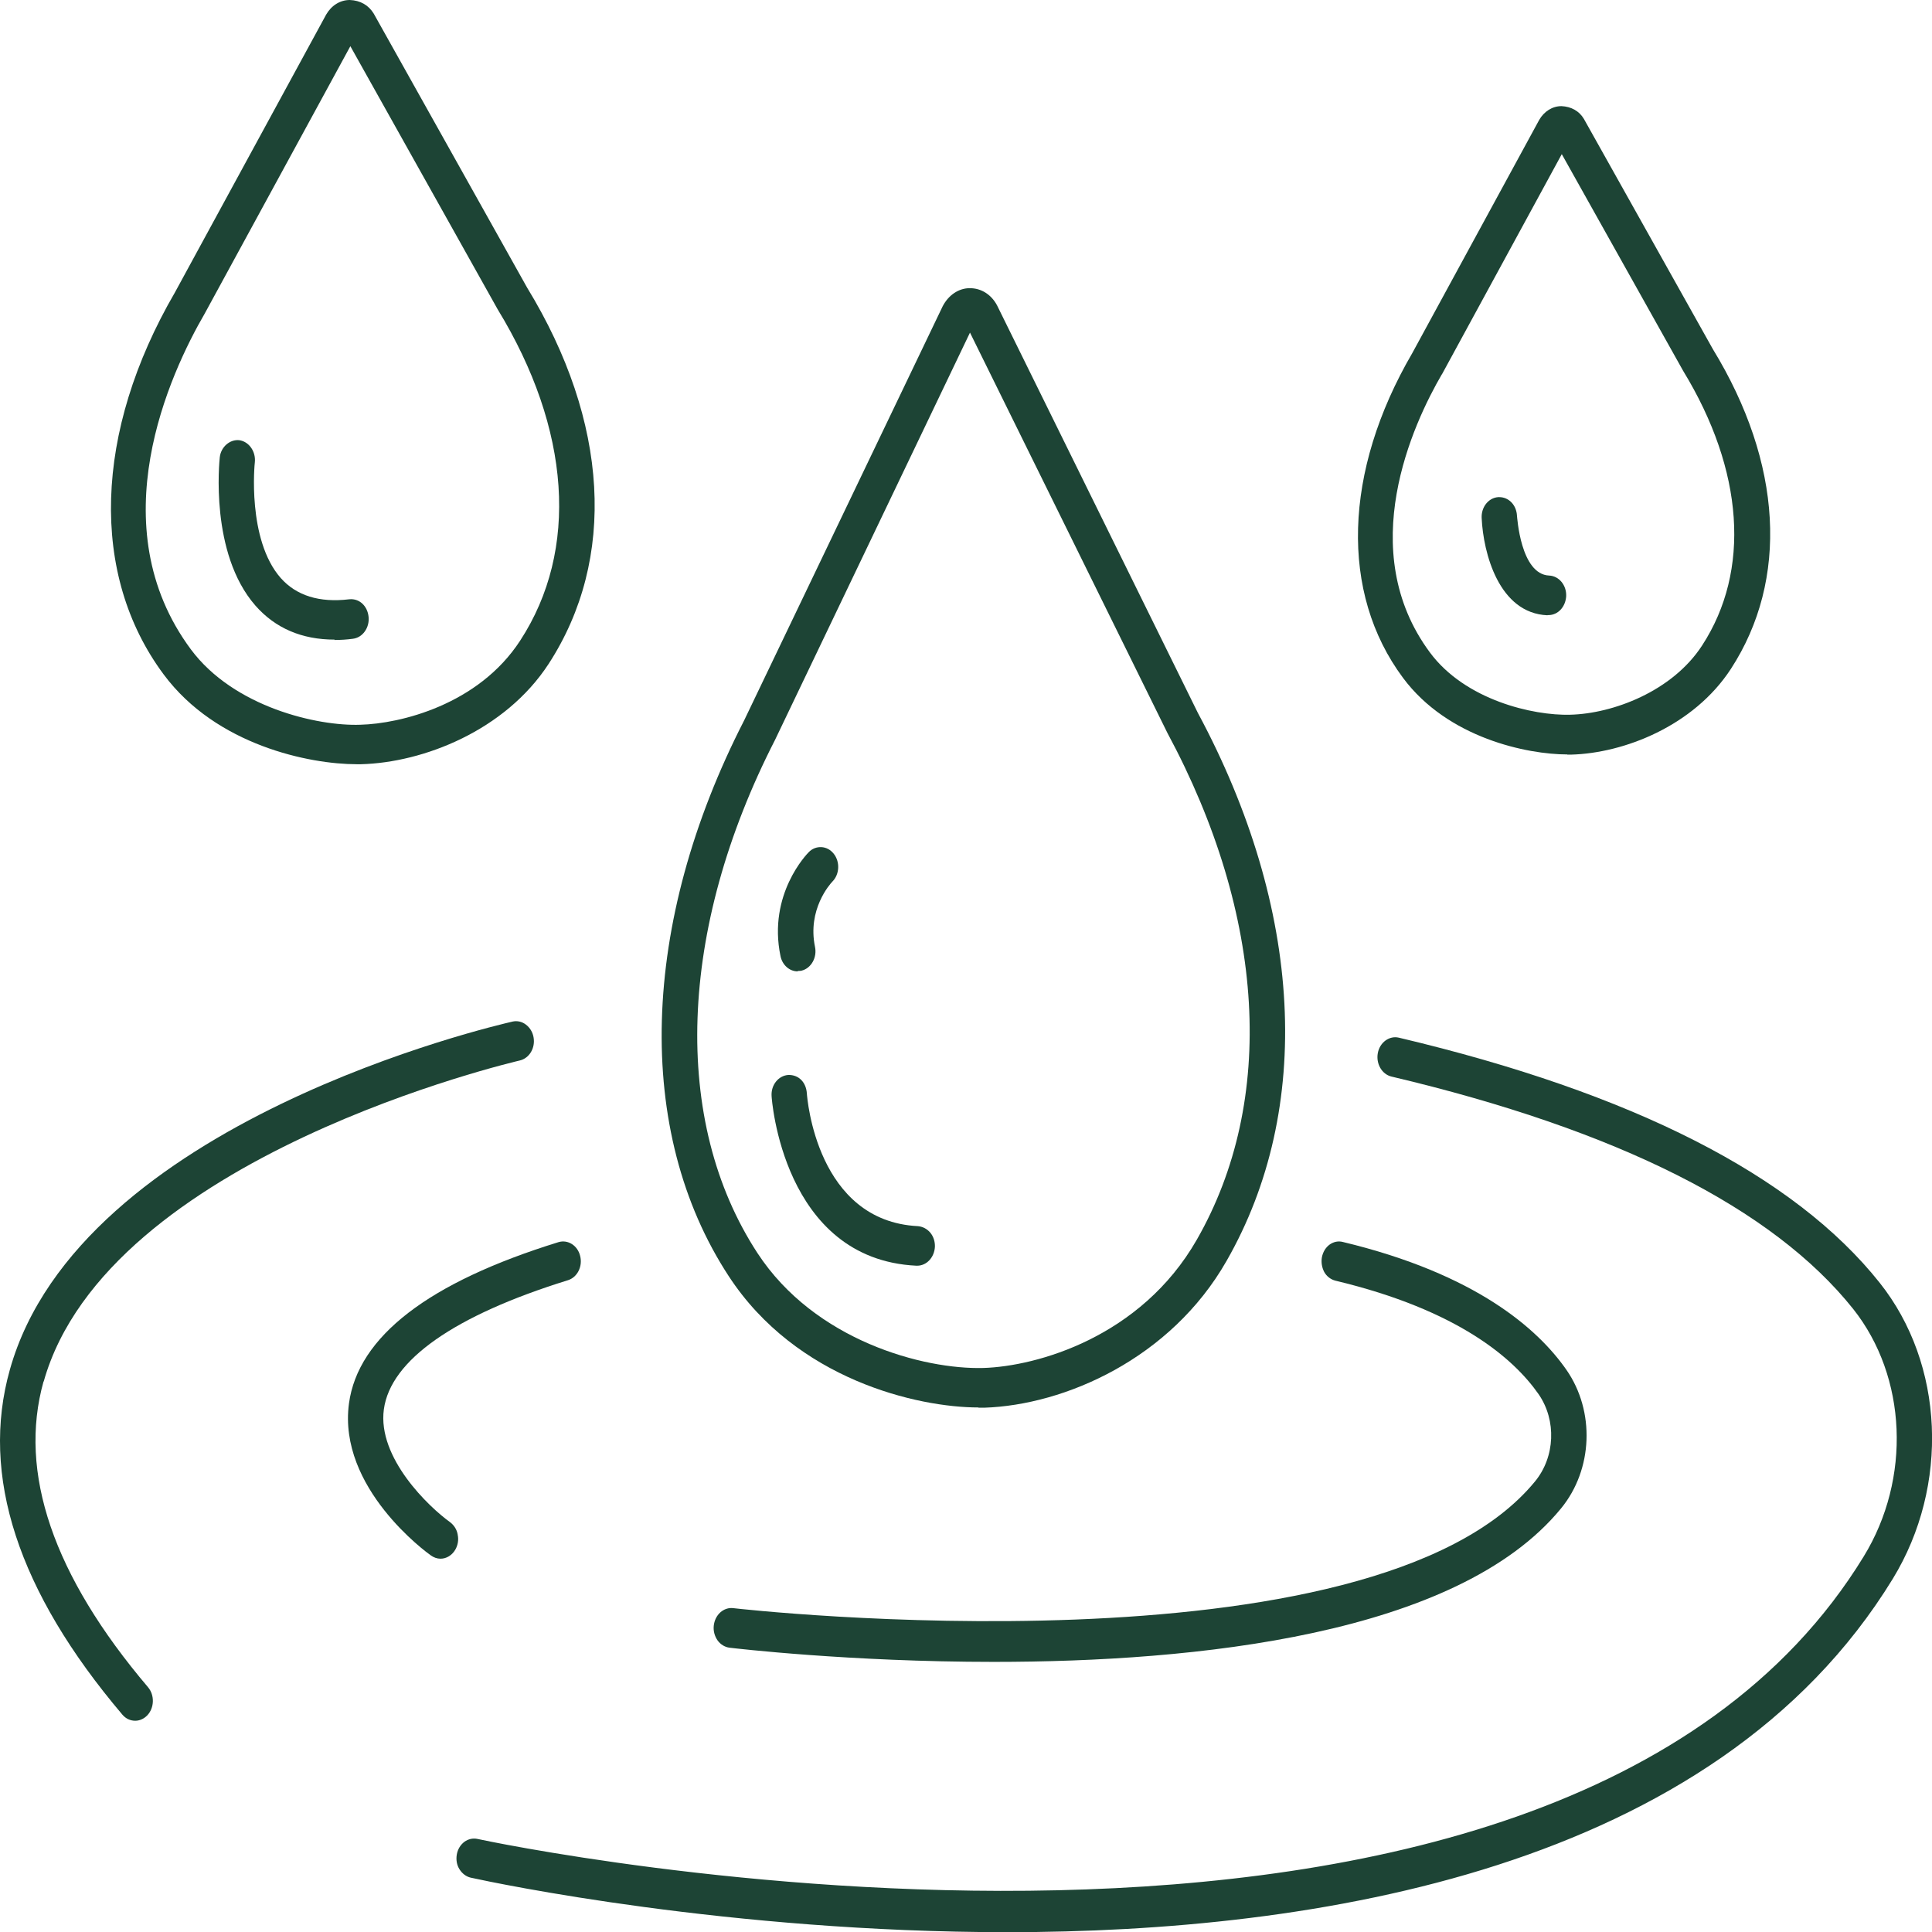 <svg xmlns="http://www.w3.org/2000/svg" fill="none" viewBox="0 0 32 32" height="32" width="32">
<path fill="#1D4435" d="M0.724 22.882C1.776 19.149 8.543 17.582 8.609 17.565C8.768 17.528 8.87 17.357 8.837 17.179C8.822 17.095 8.777 17.021 8.711 16.971C8.645 16.92 8.564 16.904 8.492 16.92C8.199 16.988 1.32 18.575 0.164 22.684C-0.331 24.436 0.296 26.359 2.027 28.4C2.084 28.467 2.159 28.501 2.24 28.501C2.315 28.501 2.387 28.467 2.441 28.41C2.557 28.286 2.563 28.078 2.453 27.947C0.88 26.094 0.299 24.389 0.721 22.882H0.724Z"></path>
<path fill="#1D4435" d="M31.132 21.245C29.718 19.466 27.04 18.103 23.169 17.187C23.013 17.15 22.854 17.264 22.821 17.442C22.788 17.62 22.89 17.794 23.046 17.831C26.794 18.717 29.365 20.013 30.695 21.681C31.587 22.806 31.659 24.491 30.869 25.78C25.692 34.245 8.087 30.499 7.911 30.459C7.833 30.442 7.758 30.459 7.692 30.506C7.626 30.556 7.581 30.63 7.566 30.717C7.551 30.805 7.566 30.892 7.611 30.962C7.656 31.033 7.722 31.083 7.797 31.1C8.222 31.194 12.081 32.003 16.686 32.003C21.743 32.003 28.391 30.986 31.351 26.149C32.292 24.608 32.205 22.591 31.132 21.245Z"></path>
<path fill="#1D4435" d="M22.119 21.212C24.156 21.699 25.073 22.504 25.484 23.092C25.783 23.525 25.759 24.132 25.424 24.538C22.727 27.825 12.251 26.65 12.146 26.636C12.068 26.626 11.99 26.653 11.93 26.707C11.87 26.761 11.831 26.841 11.822 26.928C11.813 27.016 11.837 27.1 11.885 27.17C11.933 27.237 12.005 27.281 12.083 27.291C12.164 27.301 14.078 27.526 16.46 27.526C19.794 27.526 24.133 27.086 25.855 24.985C26.385 24.34 26.421 23.374 25.945 22.689C25.475 22.014 24.45 21.101 22.242 20.571C22.167 20.551 22.089 20.567 22.023 20.614C21.957 20.662 21.913 20.735 21.895 20.823C21.88 20.907 21.895 20.994 21.933 21.068C21.975 21.142 22.041 21.192 22.119 21.212Z"></path>
<path fill="#1D4435" d="M7.581 25.418C7.566 25.33 7.518 25.26 7.452 25.21C7.11 24.965 6.248 24.149 6.358 23.343C6.469 22.528 7.524 21.789 9.405 21.205C9.561 21.158 9.654 20.977 9.609 20.802C9.567 20.628 9.405 20.527 9.25 20.574C7.098 21.239 5.93 22.138 5.78 23.246C5.592 24.646 7.074 25.72 7.137 25.763C7.185 25.797 7.239 25.817 7.296 25.817C7.395 25.817 7.488 25.76 7.542 25.666C7.584 25.592 7.599 25.505 7.581 25.421V25.418Z"></path>
<path fill="#1D4435" d="M16.207 23.316H16.303C17.633 23.272 19.389 22.507 20.315 20.886C21.759 18.365 21.585 15.055 19.841 11.809L16.513 5.055C16.417 4.877 16.252 4.773 16.063 4.773C15.878 4.773 15.71 4.888 15.614 5.072L12.325 11.933C10.599 15.3 10.503 18.741 12.07 21.137C13.19 22.852 15.198 23.312 16.207 23.312V23.316ZM12.837 12.255L16.066 5.509L19.335 12.138C20.965 15.169 21.142 18.23 19.823 20.533C18.895 22.154 17.166 22.631 16.288 22.658C15.3 22.685 13.496 22.208 12.546 20.755C11.12 18.573 11.228 15.397 12.837 12.255Z"></path>
<path fill="#1D4435" d="M5.908 12.658C5.932 12.658 5.959 12.658 5.98 12.658C7.008 12.631 8.365 12.104 9.087 10.996C10.216 9.258 10.087 6.985 8.73 4.763L6.19 0.225C6.103 0.084 5.968 0.007 5.794 0C5.632 0 5.489 0.091 5.402 0.242L2.897 4.844C1.555 7.153 1.483 9.52 2.711 11.171C3.583 12.346 5.129 12.658 5.908 12.658ZM3.391 5.193L5.803 0.765L8.242 5.122C9.455 7.109 9.593 9.11 8.616 10.61C7.924 11.675 6.627 11.987 5.968 12.004C5.264 12.03 3.874 11.715 3.161 10.755C1.642 8.707 2.816 6.183 3.391 5.193Z"></path>
<path fill="#1D4435" d="M15.177 20.964H15.192C15.348 20.964 15.476 20.826 15.485 20.651C15.488 20.564 15.461 20.48 15.408 20.416C15.354 20.353 15.282 20.316 15.204 20.309C13.529 20.225 13.37 18.194 13.364 18.11C13.352 17.929 13.232 17.798 13.053 17.805C12.891 17.818 12.768 17.973 12.78 18.154C12.78 18.181 12.96 20.856 15.177 20.964Z"></path>
<path fill="#1D4435" d="M5.542 10.6C5.641 10.6 5.743 10.594 5.845 10.58C5.922 10.57 5.991 10.53 6.042 10.459C6.09 10.392 6.114 10.305 6.105 10.218C6.087 10.036 5.952 9.909 5.785 9.926C5.29 9.986 4.907 9.865 4.649 9.573C4.089 8.935 4.218 7.67 4.221 7.656C4.239 7.479 4.125 7.314 3.963 7.291C3.81 7.274 3.658 7.401 3.64 7.576C3.634 7.64 3.472 9.164 4.23 10.03C4.559 10.405 5 10.594 5.542 10.594V10.6Z"></path>
<path fill="#1D4435" d="M13.215 16.082C13.236 16.082 13.26 16.082 13.281 16.076C13.437 16.035 13.536 15.858 13.499 15.683C13.371 15.065 13.745 14.646 13.787 14.602C13.907 14.481 13.916 14.273 13.808 14.139C13.754 14.072 13.682 14.035 13.604 14.031C13.527 14.028 13.452 14.055 13.395 14.115C13.368 14.142 12.715 14.81 12.927 15.834C12.957 15.985 13.077 16.089 13.212 16.089L13.215 16.082Z"></path>
<path fill="#1D4435" d="M25.958 12.499C25.979 12.499 26 12.499 26.021 12.499C26.896 12.476 28.052 12.026 28.669 11.079C29.631 9.599 29.523 7.669 28.37 5.782L26.234 1.969C26.156 1.838 26.024 1.765 25.862 1.758C25.712 1.758 25.575 1.845 25.494 1.986L23.391 5.85C22.249 7.81 22.192 9.821 23.238 11.227C23.981 12.227 25.299 12.496 25.961 12.496L25.958 12.499ZM23.882 6.202L25.868 2.553L27.878 6.142C28.885 7.793 28.999 9.451 28.193 10.69C27.699 11.452 26.713 11.821 26.006 11.838C25.395 11.855 24.268 11.596 23.684 10.807C22.429 9.116 23.403 7.021 23.882 6.199V6.202Z"></path>
<path fill="#1D4435" d="M25.632 10.188H25.647C25.806 10.188 25.932 10.05 25.941 9.872C25.947 9.691 25.821 9.54 25.659 9.533C25.183 9.513 25.129 8.553 25.126 8.543C25.117 8.365 24.991 8.234 24.832 8.234C24.826 8.234 24.823 8.234 24.817 8.234C24.655 8.244 24.532 8.399 24.541 8.58C24.568 9.161 24.826 10.158 25.632 10.191V10.188Z"></path>
</svg>
